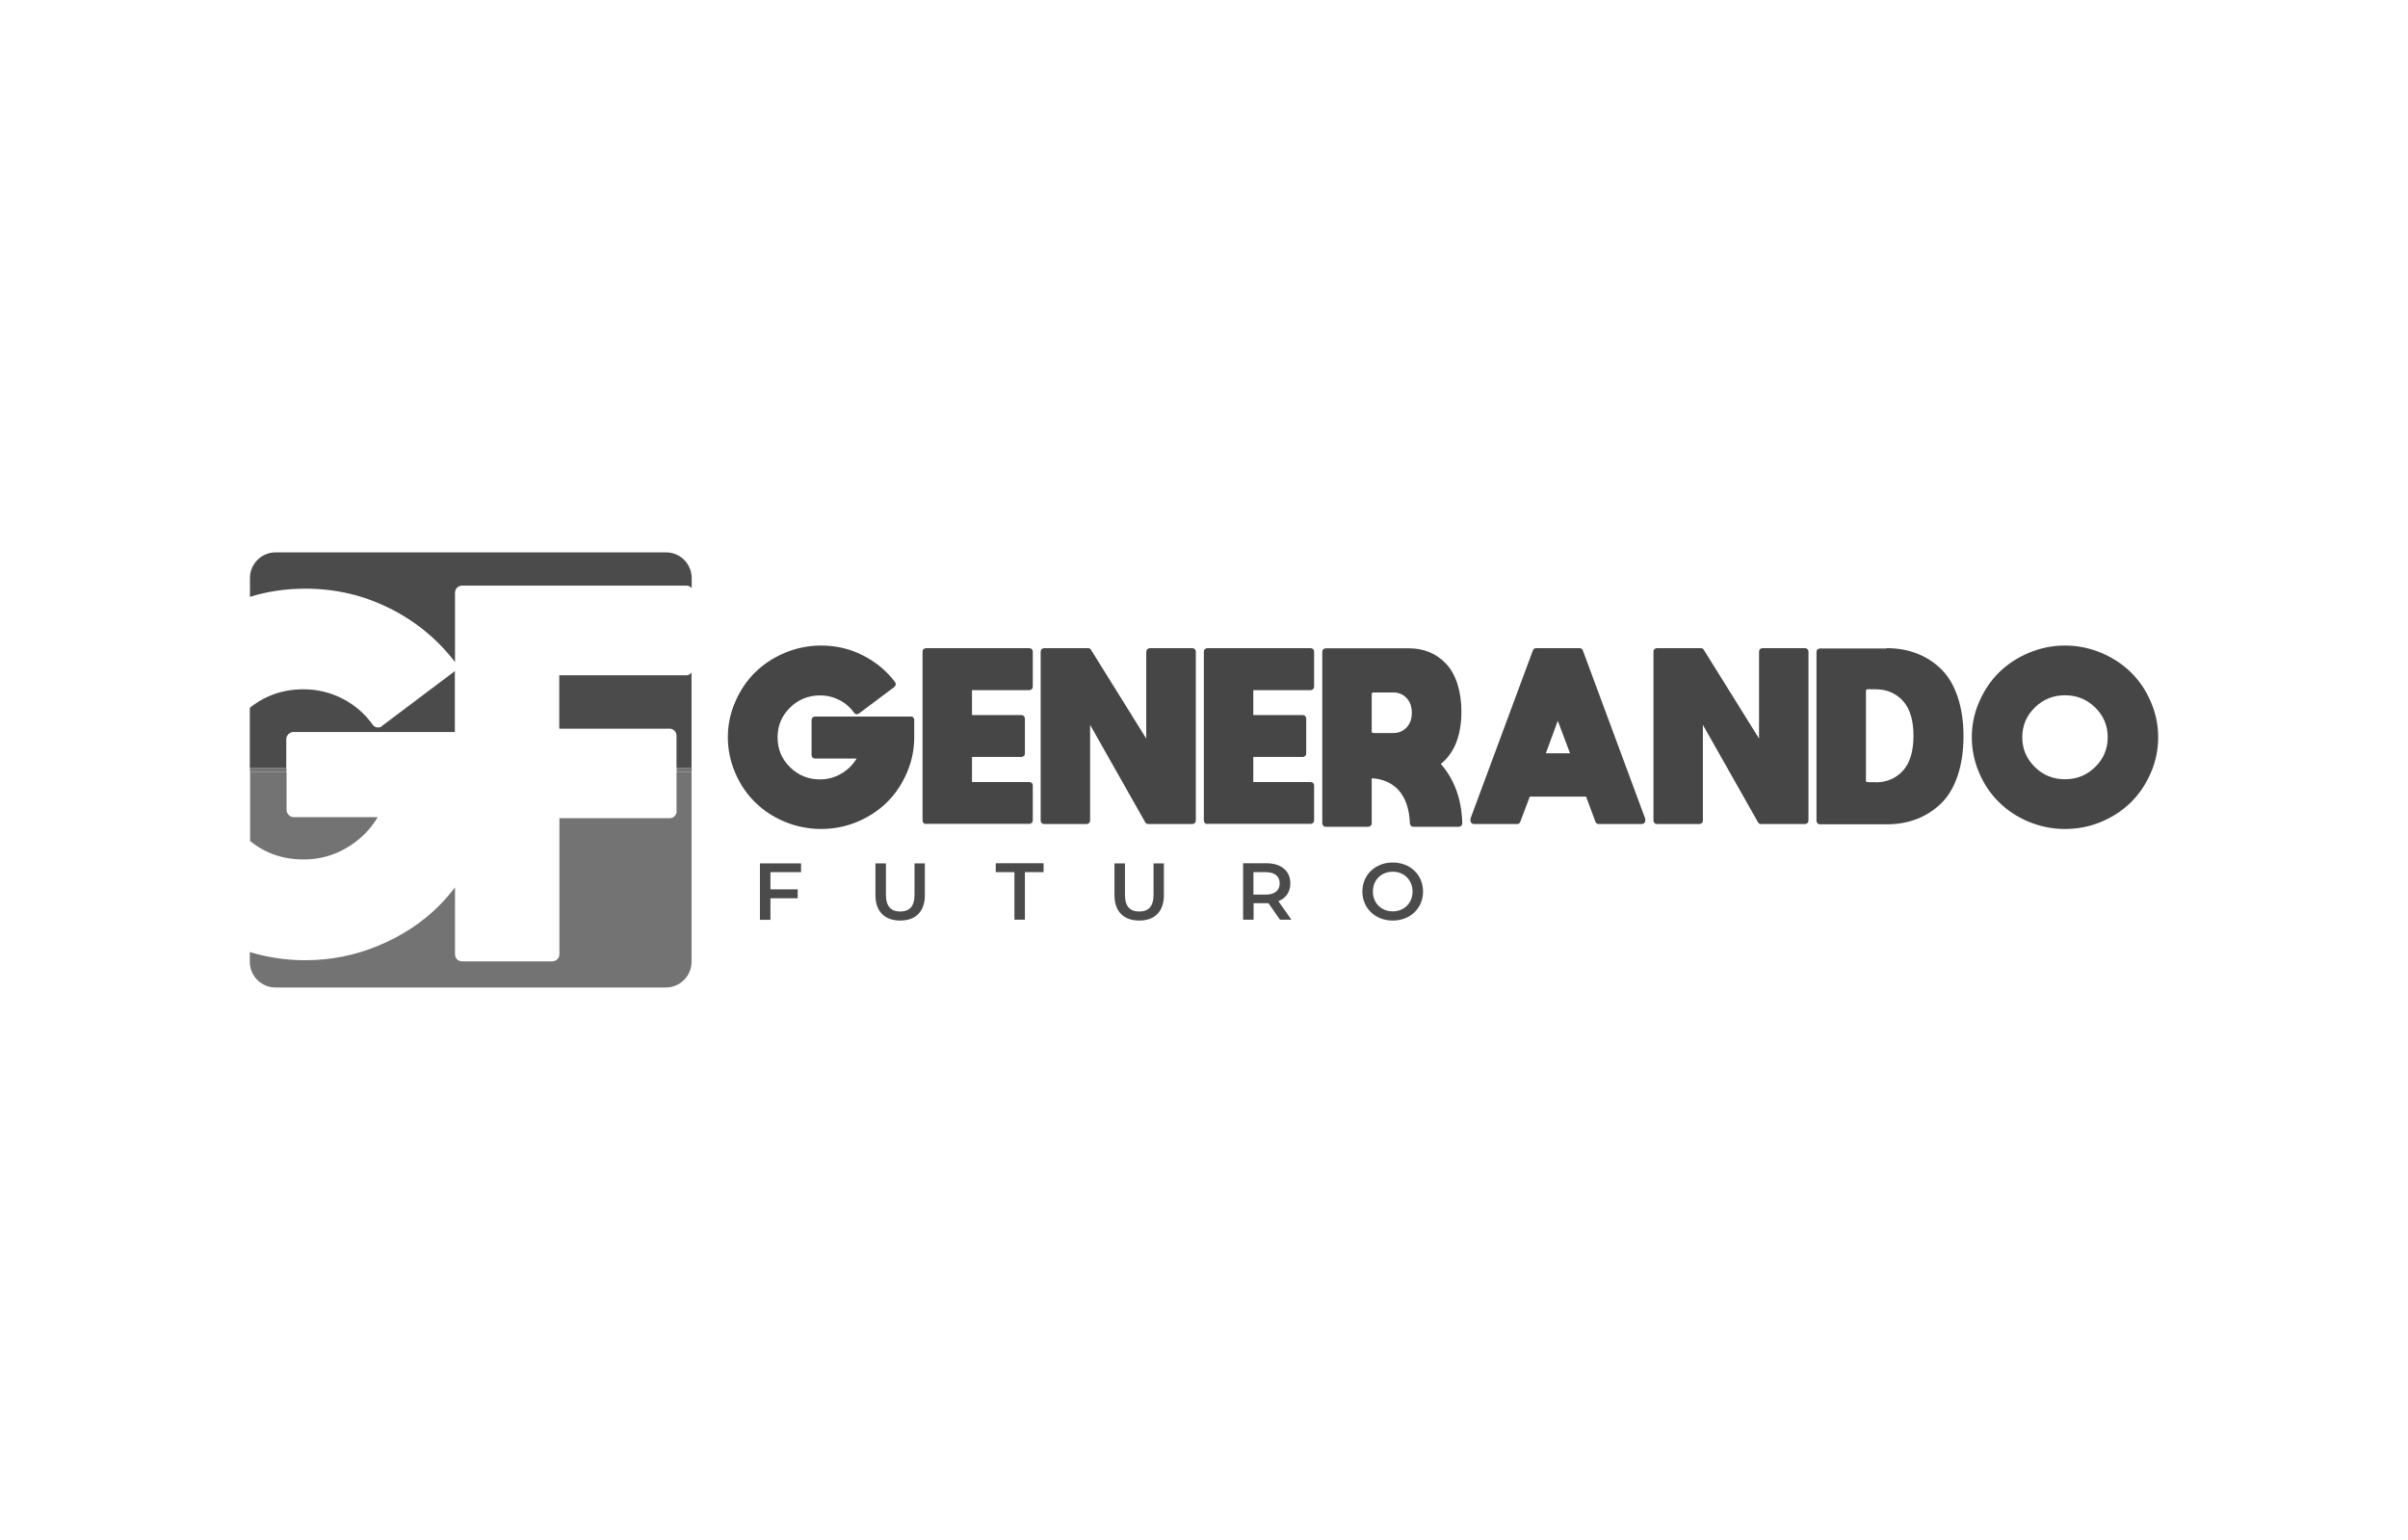 <?xml version="1.0" encoding="UTF-8"?>
<svg id="Layer_1" data-name="Layer 1" xmlns="http://www.w3.org/2000/svg" viewBox="0 0 165.12 105.6">
  <defs>
    <style>
      .cls-1 {
        fill: #737373;
      }

      .cls-1, .cls-2, .cls-3 {
        stroke-width: 0px;
      }

      .cls-2 {
        fill: #464646;
      }

      .cls-3 {
        fill: #4b4b4b;
      }
    </style>
  </defs>
  <g>
    <path class="cls-2" d="M62.46,49.13c.06,0,.12.02.16.07.04.05.07.1.07.17v1.19c0,.85-.17,1.67-.51,2.45-.34.78-.79,1.45-1.36,2.01-.57.56-1.25,1.01-2.04,1.34-.79.33-1.62.49-2.48.49s-1.69-.17-2.48-.49c-.79-.33-1.47-.78-2.04-1.34-.57-.56-1.03-1.23-1.36-2.01-.34-.78-.51-1.6-.51-2.45s.17-1.67.51-2.44c.34-.78.79-1.45,1.36-2.01.57-.56,1.25-1.01,2.04-1.34.79-.33,1.62-.5,2.48-.5,1.02,0,1.98.22,2.86.67.89.45,1.63,1.06,2.21,1.83.04.05.06.1.05.17,0,.06-.04.12-.08.16l-2.44,1.83s-.1.06-.17.05c-.06,0-.12-.04-.16-.1-.27-.37-.6-.66-1.01-.87-.41-.21-.85-.32-1.33-.32-.8,0-1.49.28-2.06.84-.57.56-.85,1.24-.85,2.04s.28,1.48.85,2.04c.57.56,1.25.84,2.06.84.52,0,1.01-.13,1.45-.39.45-.26.8-.61,1.06-1.04h-2.85c-.06,0-.12-.02-.17-.07-.05-.05-.07-.1-.07-.17v-2.4c0-.06.02-.12.07-.17.05-.05.1-.07.17-.07h6.55Z"/>
    <path class="cls-2" d="M63.5,56.51c-.07,0-.13-.02-.17-.07s-.07-.1-.07-.17v-11.58c0-.07.02-.13.07-.17s.1-.07.17-.07h7.08c.06,0,.12.02.17.07.05.04.07.1.07.17v2.4c0,.06-.02.12-.07.17s-.1.07-.17.07h-3.93v1.71h3.4c.06,0,.12.02.16.07s.07.1.07.16v2.41c0,.06-.02.12-.07.16-.04.04-.1.07-.16.07h-3.4v1.72h3.93c.06,0,.12.02.17.07.05.04.07.1.07.16v2.4c0,.07-.02.13-.07.17-.05.04-.1.07-.17.07h-7.08Z"/>
    <path class="cls-2" d="M78.61,44.69c0-.07.02-.13.07-.17s.1-.07.16-.07h2.92c.06,0,.12.02.17.07.05.04.07.1.07.17v11.58c0,.06-.02.12-.07.17-.05.05-.1.07-.17.07h-3.02c-.09,0-.16-.04-.21-.12l-3.78-6.68v6.56c0,.07-.02.13-.07.17-.05.04-.1.07-.17.07h-2.91c-.07,0-.13-.02-.17-.07s-.07-.1-.07-.17v-11.58c0-.07.02-.13.07-.17s.1-.07.17-.07h3.02c.09,0,.15.04.19.11l3.79,6.09v-5.96Z"/>
    <path class="cls-2" d="M82.79,56.51c-.07,0-.13-.02-.17-.07s-.07-.1-.07-.17v-11.58c0-.07.02-.13.07-.17s.1-.07.17-.07h7.08c.06,0,.12.02.17.07.05.04.07.1.07.17v2.4c0,.06-.02.12-.07.17-.05.05-.1.07-.17.07h-3.93v1.71h3.4c.06,0,.12.02.16.07.04.04.07.1.07.16v2.41c0,.06-.02.12-.07.16s-.1.07-.16.07h-3.4v1.72h3.93c.06,0,.12.02.17.07.05.04.07.1.07.16v2.4c0,.07-.02.13-.07.17-.05.04-.1.07-.17.07h-7.08Z"/>
    <path class="cls-2" d="M98.79,52.38c.94,1.07,1.44,2.43,1.48,4.08,0,.06-.02.12-.07.17-.04.05-.1.07-.17.07h-3.12c-.06,0-.12-.02-.16-.07s-.07-.1-.07-.16c-.04-.97-.29-1.72-.74-2.24s-1.08-.81-1.88-.86v3.09c0,.06-.02.12-.07.17s-.1.07-.17.07h-2.91c-.07,0-.13-.02-.17-.07-.04-.05-.07-.1-.07-.17v-11.76c0-.07.02-.13.07-.17.04-.04.1-.07.17-.07h5.72c.51,0,.97.09,1.4.27.43.18.8.44,1.13.79s.59.8.77,1.36.28,1.19.28,1.91c0,1.64-.47,2.84-1.42,3.61ZM94.06,47.59v2.57c0,.07.04.11.11.11h1.39c.35,0,.65-.13.89-.38s.36-.59.36-1.01-.12-.76-.36-1.01-.53-.38-.89-.38h-1.39c-.07,0-.11.04-.11.11Z"/>
    <path class="cls-2" d="M108.32,44.45c.1,0,.18.05.22.16l4.27,11.52s.01.05.01.07v.08c0,.06-.02.12-.07.16-.04.04-.1.07-.16.07h-2.97c-.11,0-.18-.05-.22-.16l-.64-1.72h-3.86l-.65,1.72c-.03.1-.1.16-.22.16h-2.96c-.07,0-.13-.02-.17-.07-.04-.04-.07-.1-.07-.16v-.08s0-.05.01-.08l4.27-11.51c.04-.1.11-.16.22-.16h2.98ZM106,51.66h1.66l-.84-2.23-.82,2.23Z"/>
    <path class="cls-2" d="M120.62,44.69c0-.07.02-.13.07-.17.04-.04.1-.07.16-.07h2.92c.06,0,.12.02.17.07.05.04.07.1.07.17v11.58c0,.06-.02.12-.07.17s-.1.07-.17.07h-3.02c-.09,0-.16-.04-.2-.12l-3.78-6.68v6.56c0,.07-.02.13-.07.17-.05.04-.1.07-.17.07h-2.91c-.07,0-.13-.02-.17-.07-.04-.04-.07-.1-.07-.17v-11.58c0-.07.02-.13.07-.17.04-.04.1-.07.17-.07h3.02c.09,0,.15.04.19.11l3.79,6.09v-5.96Z"/>
    <path class="cls-2" d="M129.37,44.45c.75,0,1.43.12,2.06.36.62.24,1.18.59,1.66,1.06.49.47.87,1.1,1.14,1.89.27.79.41,1.7.41,2.73s-.14,1.94-.41,2.73c-.27.79-.65,1.42-1.14,1.89-.49.47-1.04.82-1.66,1.06-.62.24-1.31.36-2.06.36h-4.57c-.07,0-.13-.02-.17-.07-.04-.04-.07-.1-.07-.17v-11.58c0-.07.02-.13.07-.17.04-.04.1-.07.17-.07h4.57ZM128.61,53.65c.77,0,1.4-.27,1.88-.8.48-.53.72-1.33.72-2.39s-.24-1.86-.72-2.39-1.11-.8-1.88-.8h-.55c-.07,0-.11.04-.11.12v6.14c0,.07.04.11.11.11h.55Z"/>
    <path class="cls-2" d="M139.12,44.77c.79-.33,1.61-.5,2.48-.5s1.69.17,2.48.5c.79.33,1.47.78,2.04,1.34.57.56,1.03,1.23,1.36,2.01.34.78.51,1.59.51,2.44s-.17,1.67-.51,2.45c-.34.78-.79,1.45-1.36,2.01-.57.56-1.25,1.01-2.04,1.34-.79.33-1.61.49-2.48.49s-1.69-.17-2.48-.49c-.79-.33-1.47-.78-2.04-1.34-.57-.56-1.03-1.23-1.36-2.01-.34-.78-.51-1.6-.51-2.45s.17-1.67.51-2.44c.34-.78.79-1.45,1.36-2.01.57-.56,1.25-1.01,2.04-1.34ZM139.53,52.6c.57.56,1.26.84,2.07.84s1.5-.28,2.07-.84c.57-.56.86-1.24.86-2.04s-.29-1.48-.86-2.04c-.57-.56-1.26-.84-2.07-.84s-1.5.28-2.07.84c-.57.56-.86,1.24-.86,2.04s.29,1.48.86,2.04Z"/>
  </g>
  <g>
    <path class="cls-3" d="M52.83,59.81v1.18h1.87v.61h-1.87v1.48h-.72v-3.87h2.82v.6h-2.11Z"/>
    <path class="cls-3" d="M60.03,61.39v-2.18h.72v2.16c0,.8.36,1.14.98,1.14s.98-.34.98-1.14v-2.16h.71v2.18c0,1.13-.64,1.74-1.69,1.74s-1.7-.61-1.7-1.74Z"/>
    <path class="cls-3" d="M69.56,59.81h-1.28v-.61h3.28v.61h-1.28v3.26h-.72v-3.26Z"/>
    <path class="cls-3" d="M76.42,61.39v-2.18h.72v2.16c0,.8.36,1.14.98,1.14s.98-.34.98-1.14v-2.16h.71v2.18c0,1.13-.64,1.74-1.69,1.74s-1.7-.61-1.7-1.74Z"/>
    <path class="cls-3" d="M87.77,63.07l-.79-1.13s-.1,0-.15,0h-.87v1.13h-.72v-3.87h1.59c1.02,0,1.65.52,1.65,1.38,0,.59-.3,1.02-.82,1.22l.89,1.27h-.77ZM86.79,59.81h-.84v1.54h.84c.63,0,.96-.29.96-.77s-.33-.77-.96-.77Z"/>
    <path class="cls-3" d="M93.42,61.14c0-1.14.88-1.99,2.08-1.99s2.08.84,2.08,1.99-.88,1.99-2.08,1.99-2.08-.85-2.08-1.99ZM96.86,61.14c0-.79-.58-1.36-1.36-1.36s-1.36.57-1.36,1.36.58,1.36,1.36,1.36,1.36-.57,1.36-1.36Z"/>
  </g>
  <path class="cls-3" d="M26.21,49.79c-.1.08-.21.11-.34.1-.13-.02-.24-.08-.32-.2-.54-.75-1.22-1.34-2.05-1.77-.83-.43-1.73-.65-2.69-.65-1.4,0-2.63.43-3.68,1.27v4.11h2.5v-1.96c0-.13.05-.24.15-.34.1-.1.21-.15.34-.15h11.07v-4.2s-.03.05-.06.07l-4.93,3.71Z"/>
  <path class="cls-3" d="M26.73,41.72c1.79.9,3.28,2.13,4.47,3.68v-4.73c0-.15.05-.28.14-.37.09-.09.22-.14.37-.14h15.35c.14,0,.25.05.34.14.01.01.02.03.03.04v-.7c0-.97-.79-1.76-1.76-1.76h-26.77c-.97,0-1.76.79-1.76,1.76v1.29c1.22-.38,2.49-.56,3.8-.56,2.07,0,4,.45,5.8,1.36Z"/>
  <path class="cls-3" d="M47.06,46.31h-8.71v3.66h7.56c.14,0,.25.05.34.14.09.09.14.21.14.35v2.19h1.03v-6.54s-.02.03-.03.05c-.09.1-.21.15-.34.15Z"/>
  <path class="cls-1" d="M46.4,55.62c0,.14-.05.25-.14.35-.09.09-.21.14-.34.14h-7.56v9.31c0,.15-.05.28-.15.37-.1.09-.22.14-.36.14h-6.14c-.15,0-.28-.05-.37-.14-.09-.09-.14-.22-.14-.37v-4.56c-.35.45-.72.88-1.12,1.28-1.15,1.14-2.52,2.04-4.13,2.71-1.6.67-3.28,1-5.03,1-1.3,0-2.57-.19-3.79-.56v.67c0,.97.79,1.76,1.76,1.76h26.77c.97,0,1.76-.79,1.76-1.76v-13.01h-1.03v2.67Z"/>
  <path class="cls-1" d="M17.14,57.67c1.05.85,2.27,1.27,3.68,1.27,1.06,0,2.04-.26,2.94-.79.9-.53,1.62-1.23,2.14-2.11h-5.76c-.13,0-.24-.05-.34-.15-.1-.1-.15-.21-.15-.34v-2.6h-2.5v4.72Z"/>
  <rect class="cls-1" x="46.4" y="52.65" width="1.03" height=".3"/>
  <rect class="cls-1" x="17.14" y="52.65" width="2.5" height=".3"/>
</svg>